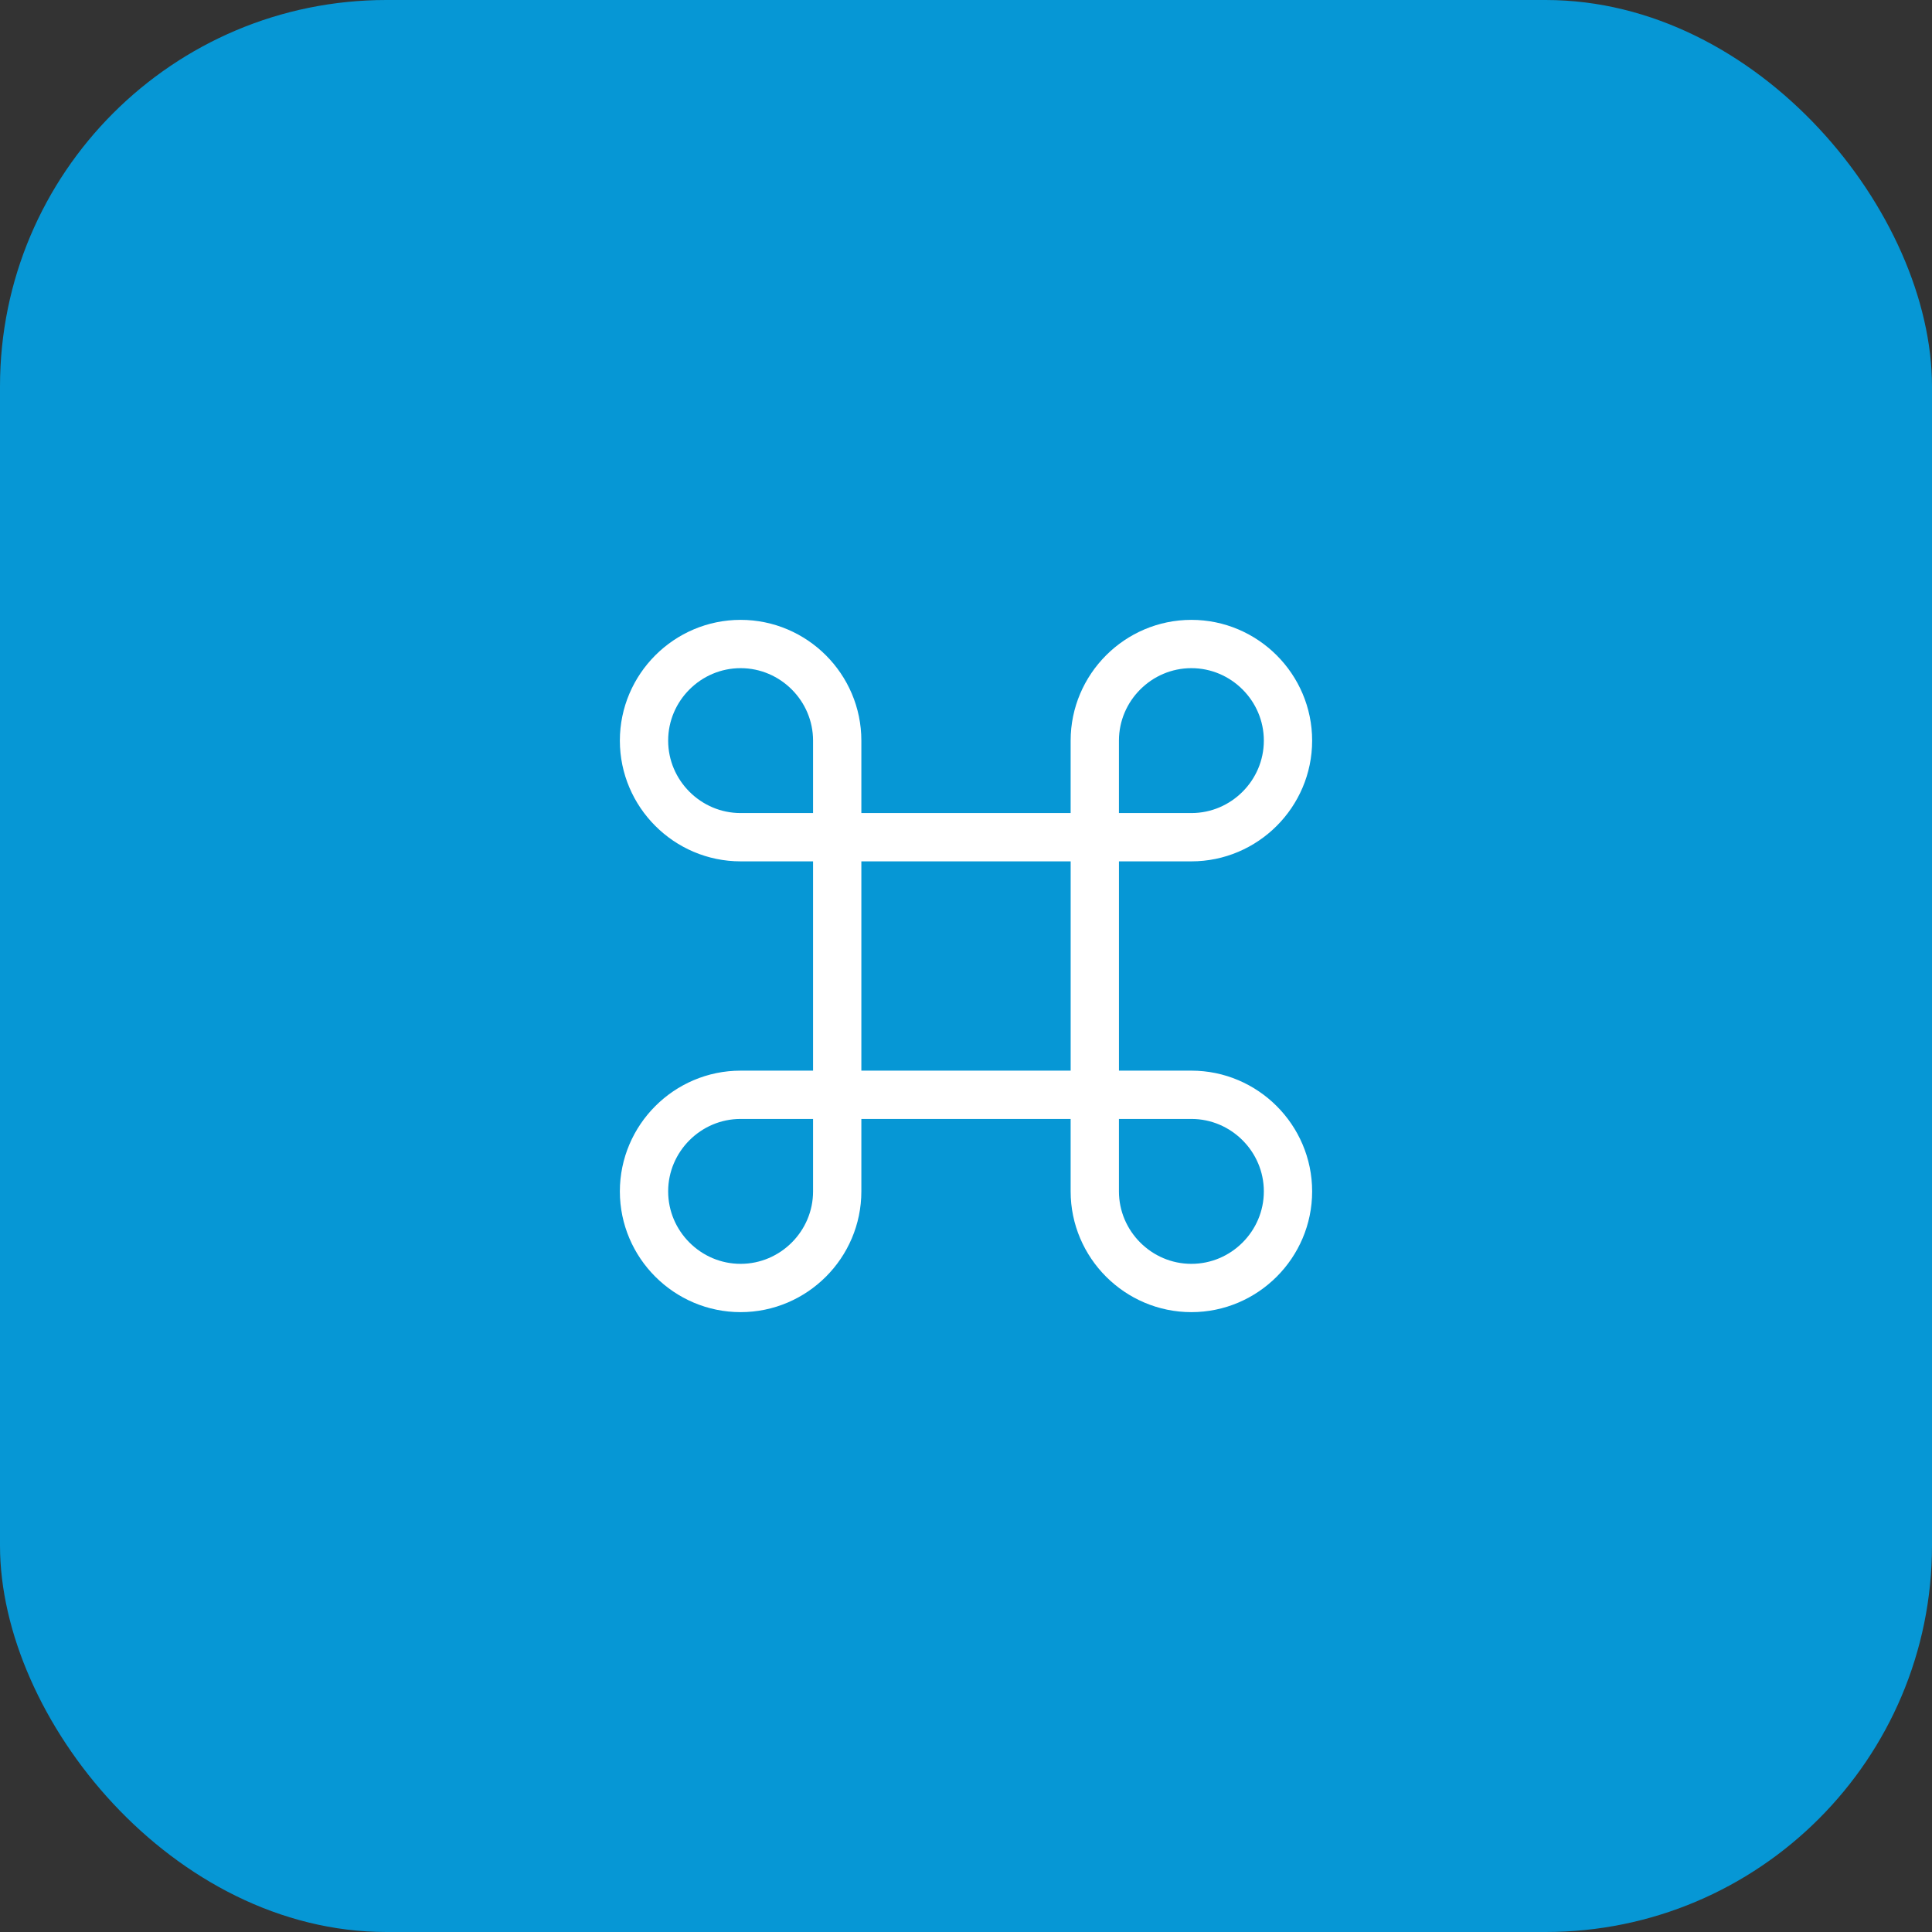 <svg width="80" height="80" viewBox="0 0 80 80" fill="none" xmlns="http://www.w3.org/2000/svg">
<rect x="0" y="0" width="80" height="80" fill="#333333" stroke="none"/>
<rect width="80" height="80" rx="16" fill="#0697D5"/>
<path d="M45.334 34.667H34.667V45.333H45.334V34.667Z" stroke="white" stroke-width="2" stroke-linecap="round" stroke-linejoin="round"/>
<path d="M30.667 53.333C32.867 53.333 34.667 51.533 34.667 49.333V45.333H30.667C28.467 45.333 26.667 47.133 26.667 49.333C26.667 51.533 28.467 53.333 30.667 53.333Z" stroke="white" stroke-width="2" stroke-linecap="round" stroke-linejoin="round"/>
<path d="M30.667 34.667H34.667V30.667C34.667 28.467 32.867 26.667 30.667 26.667C28.467 26.667 26.667 28.467 26.667 30.667C26.667 32.867 28.467 34.667 30.667 34.667Z" stroke="white" stroke-width="2" stroke-linecap="round" stroke-linejoin="round"/>
<path d="M45.333 34.667H49.333C51.533 34.667 53.333 32.867 53.333 30.667C53.333 28.467 51.533 26.667 49.333 26.667C47.133 26.667 45.333 28.467 45.333 30.667V34.667Z" stroke="white" stroke-width="2" stroke-linecap="round" stroke-linejoin="round"/>
<path d="M49.333 53.333C51.533 53.333 53.333 51.533 53.333 49.333C53.333 47.133 51.533 45.333 49.333 45.333H45.333V49.333C45.333 51.533 47.133 53.333 49.333 53.333Z" stroke="white" stroke-width="2" stroke-linecap="round" stroke-linejoin="round"/>
</svg>
